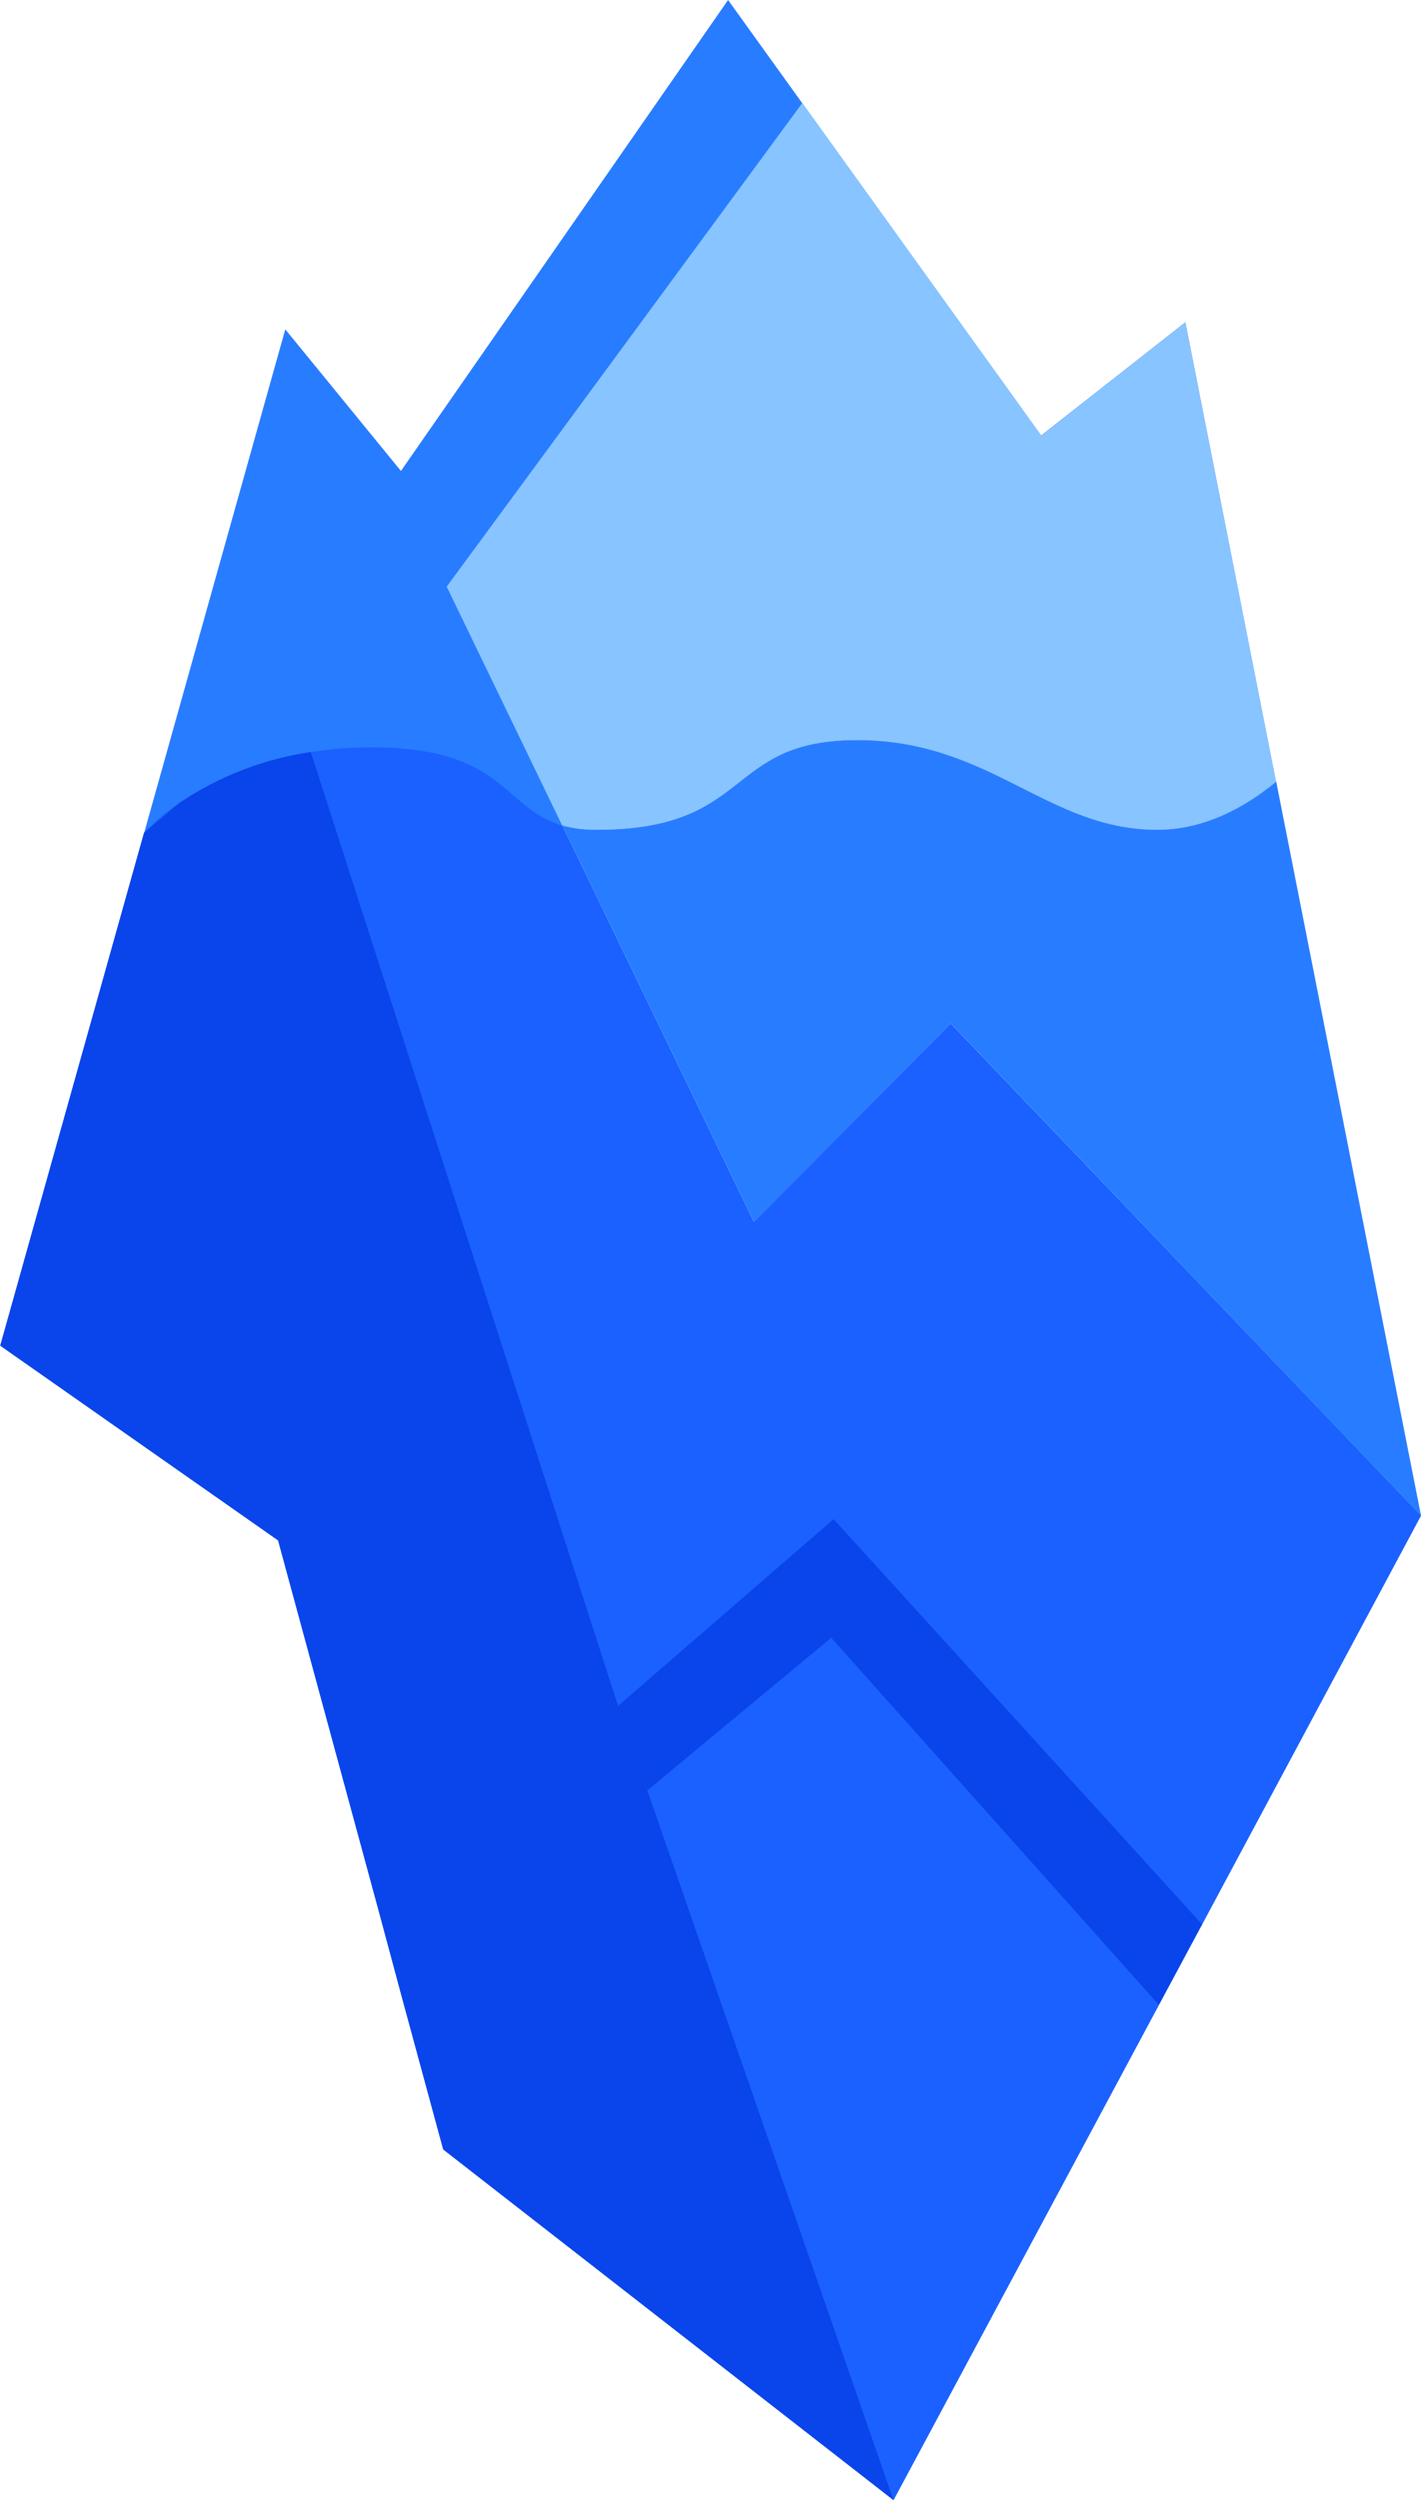 <svg width="178" height="313" viewBox="0 0 178 313" fill="none" xmlns="http://www.w3.org/2000/svg">
    <g clip-path="url(#clip0_409_1620)">
    <path d="M178 189.748L150.585 240.919L145.177 250.994L111.929 313L55.536 269.104L50.273 249.726L47.531 239.519L34.852 192.851L0.048 168.472L18.06 104.267L35.736 41.234L50.224 58.964L91.203 0L100.47 12.889L130.414 54.53L148.481 40.344L159.837 97.867C155.938 101.081 150.845 103.887 144.951 103.887C131.14 103.887 124.095 92.66 107.351 92.66C90.607 92.66 94.425 103.887 74.747 103.887C73.285 103.909 71.828 103.725 70.416 103.343L94.404 152.962L119.078 128.135L178 189.748Z" fill="#287CFF"/>
    <path d="M178 189.748L150.585 240.919L145.177 250.995L111.929 313L55.536 269.105L50.273 249.726L47.531 239.519L34.852 192.851L0.048 168.472L18.06 104.267C19.388 102.844 20.879 101.585 22.501 100.515C27.446 97.192 33.066 95.02 38.95 94.157C41.474 93.76 44.024 93.564 46.578 93.57C63.274 93.57 62.98 101.239 70.45 103.37L94.438 152.99L119.112 128.163L178 189.748Z" fill="#1A61FF"/>
    <path d="M178 189.747L119.105 128.128L94.432 152.955L70.443 103.336C71.855 103.718 73.313 103.902 74.775 103.88C94.452 103.88 90.635 92.653 107.378 92.653C124.122 92.653 131.168 103.88 144.978 103.88C150.873 103.88 155.945 101.074 159.865 97.86L178 189.747Z" fill="#287CFF"/>
    <path d="M159.837 97.867C155.937 101.081 150.845 103.887 144.951 103.887C131.14 103.887 124.095 92.66 107.351 92.66C90.607 92.66 94.424 103.887 74.747 103.887C73.285 103.909 71.827 103.725 70.416 103.343L55.954 73.447L100.504 12.889L130.448 54.53L148.48 40.344L159.837 97.867Z" fill="#88C4FF"/>
    <path d="M111.909 313L55.516 269.104L50.252 249.725L47.51 239.519L34.831 192.851L0.027 168.472L18.039 104.267L22.48 100.515C27.426 97.192 33.045 95.02 38.929 94.156L77.42 213.581L81.087 224.154L111.909 313Z" fill="#0A44EB"/>
    <path d="M150.565 240.919L145.157 250.994L104.123 205.044L81.088 224.154L77.421 213.581L104.418 190.196L150.565 240.919Z" fill="#0A44EB"/>
    </g>
    <defs>
    <clipPath id="clip0_409_1620">
    <rect width="178" height="313" fill="white"/>
    </clipPath>
    </defs>
    </svg>
    